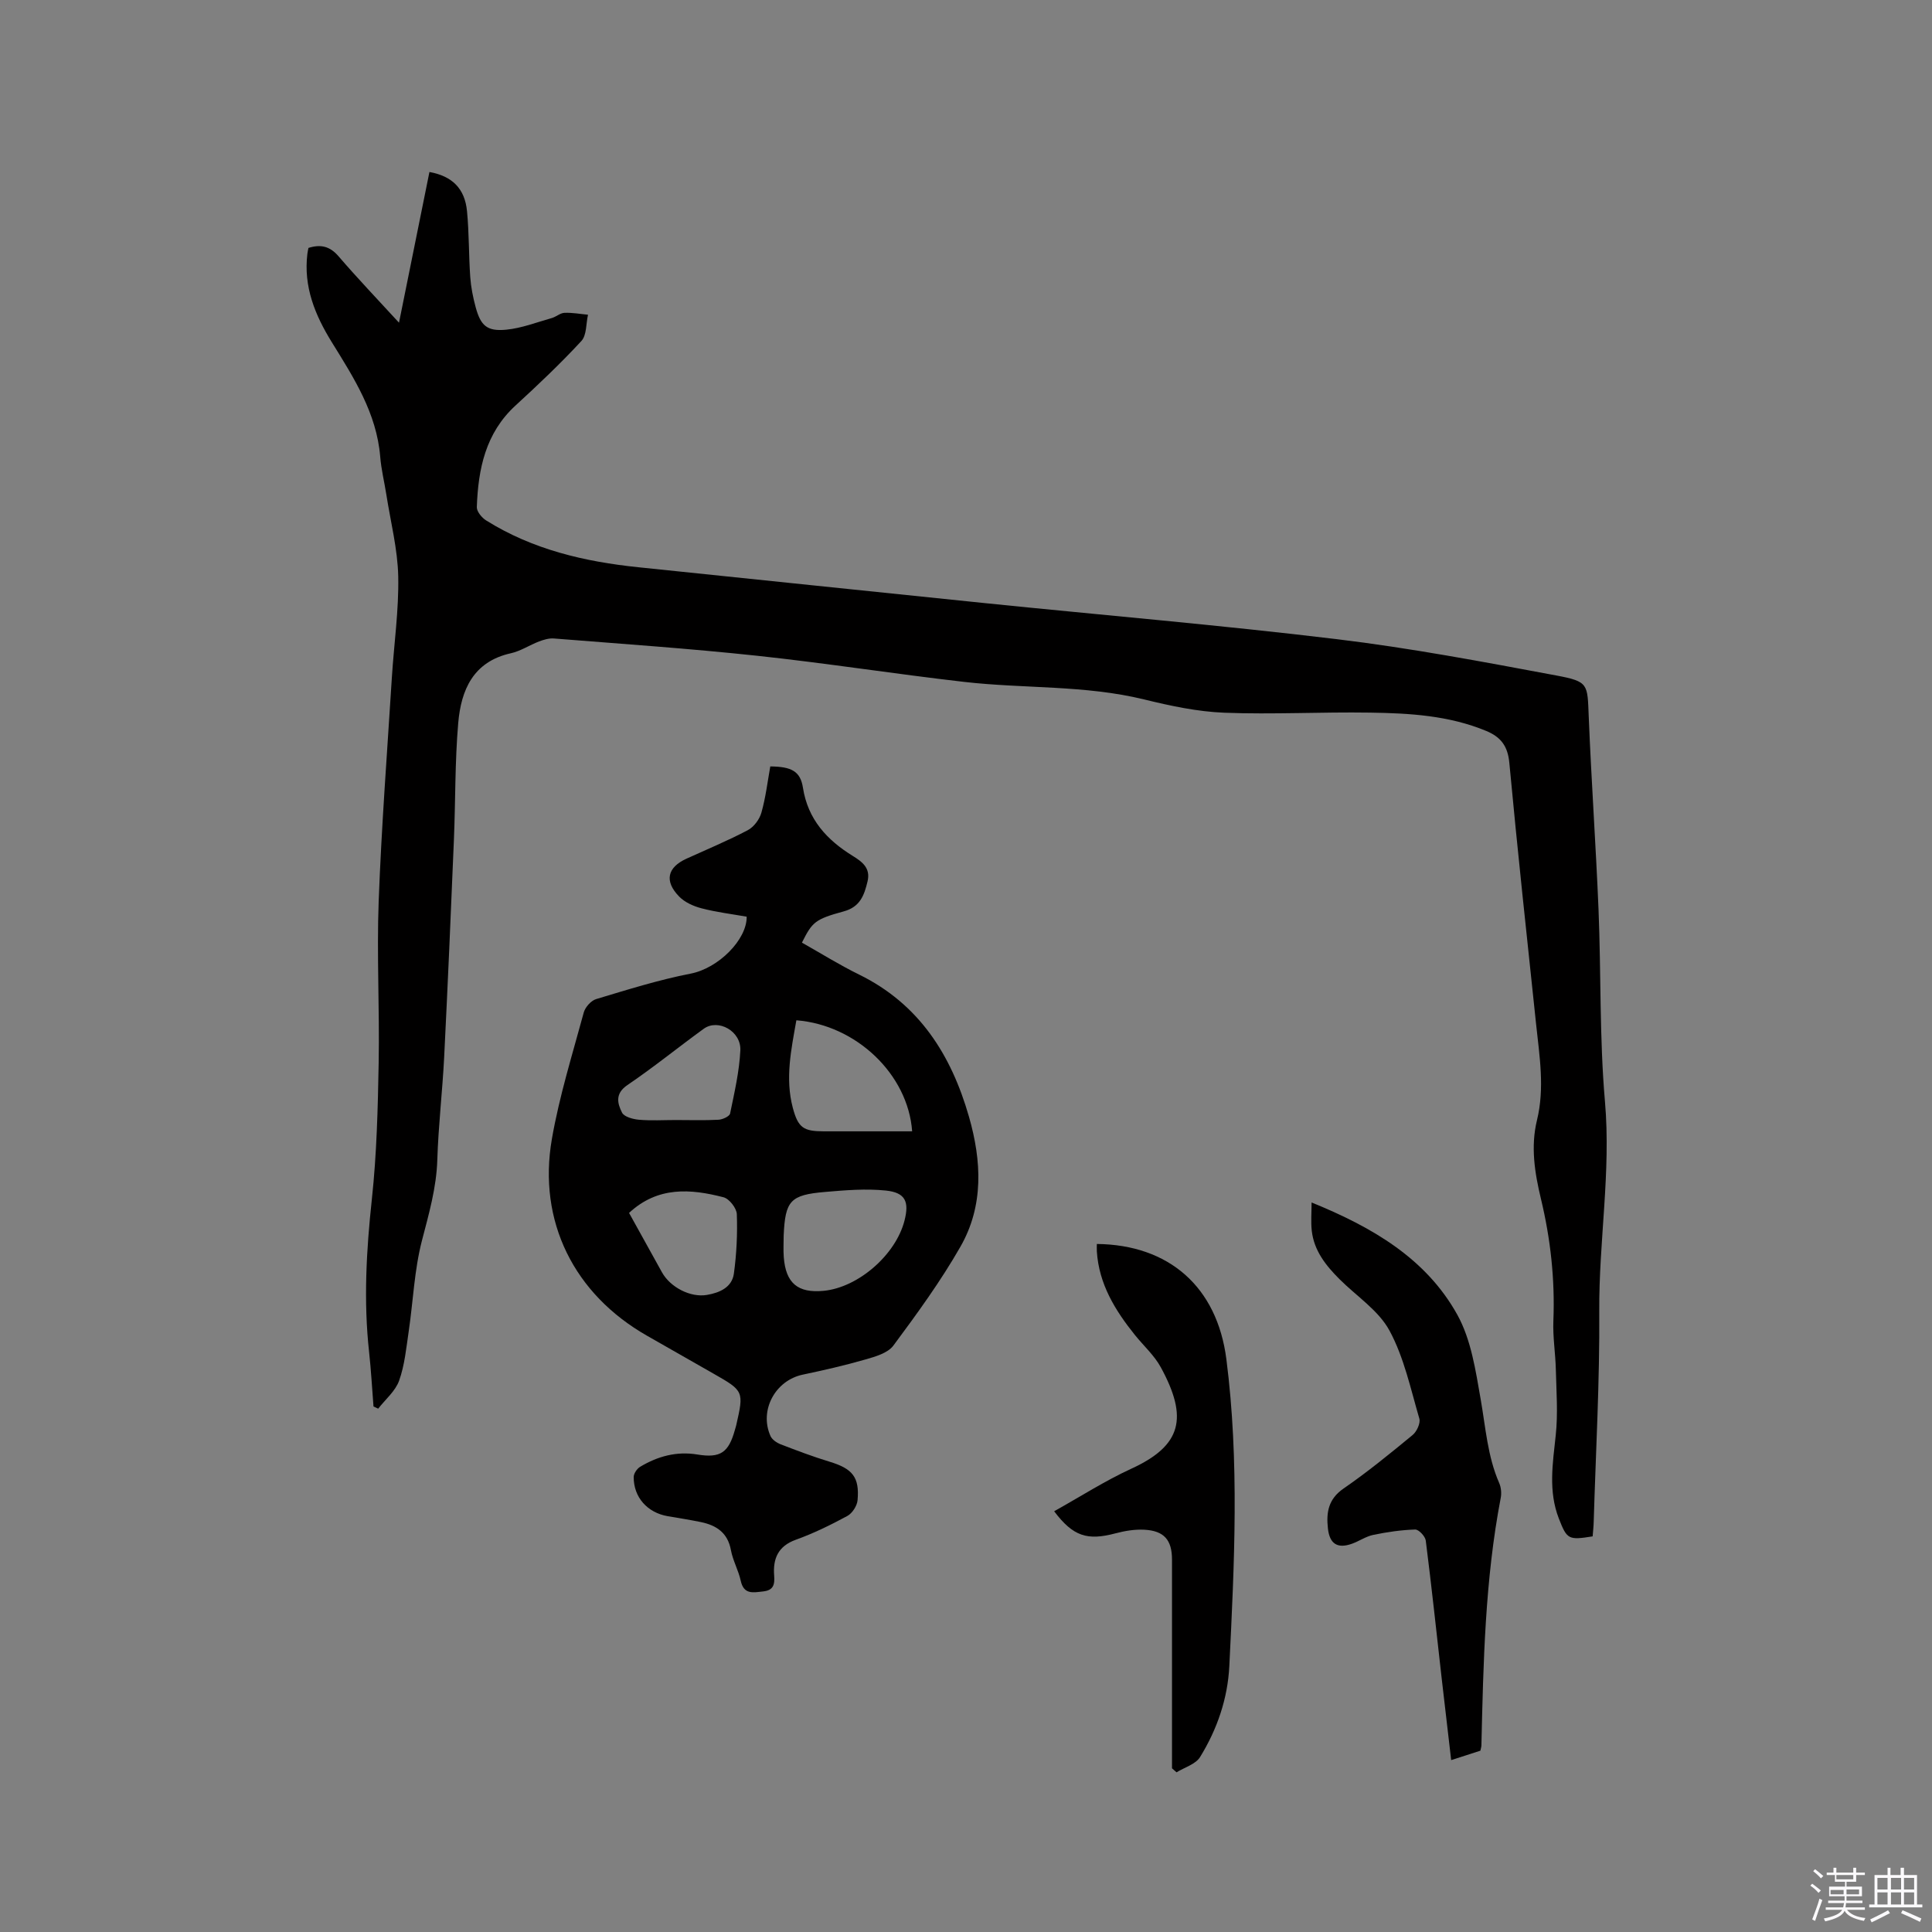 <svg enable-background="new 0 0 400 400" viewBox="0 0 400 400" xmlns="http://www.w3.org/2000/svg"><rect x="0" y="0" width="400" height="400" fill="#808080" stroke="none"/><path d="m374.8 390.4.4-.4c.7.5 1.3 1 1.8 1.4l-.5.5c-.5-.6-1.1-1.1-1.7-1.5zm1 7.3-.6-.3c.5-1.4 1.1-2.8 1.5-4.3.2.1.4.2.6.3-.5 1.3-1 2.8-1.5 4.3zm-.4-10.3.4-.4c.4.3 1 .8 1.7 1.4l-.5.5c-.4-.5-1-1-1.6-1.5zm2.5.3h1.7v-1h.6v1h3.5v-1h.6v1h1.8v.5h-1.8v1.4h-2v1h3.2v2h-3.2v.9h3.3v.5h-3.4c0 .3-.1.6-.1.9h4v.5h-3.7c.7.9 1.9 1.5 3.8 1.7-.1.2-.2.4-.3.6-2.1-.4-3.5-1.1-4-2.1-.4 1-1.8 1.7-4 2.2-.1-.2-.2-.4-.3-.6 2.1-.4 3.4-1 3.8-1.8h-3.4v-.5h3.6c.1-.3.1-.6.2-.9h-3.3v-.5h3.4c0-.3 0-.6 0-.9h-3.2v-2h3.3v-1h-2.1v-1.4h-1.7v-.5zm1.1 3.5v1h2.7c0-.3 0-.4 0-.4 0-.1 0-.2 0-.2 0-.1 0-.2 0-.3h-2.7zm1.2-3v.9h3.5v-.9zm4.7 3h-2.6v.6.4h2.6z" fill="#fbfafc"/><path d="m393.6 386.7h.6v1.5h2.7v6.1h1.1v.6h-11v-.6h1.1v-6.1h2.7v-1.5h.6v1.5h2.1v-1.5zm-2.7 8.8.4.6c-1.2.6-2.5 1.3-3.8 1.9-.1-.2-.2-.4-.3-.6 1.2-.6 2.5-1.2 3.7-1.9zm-2.2-6.7v2.4h2.1v-2.4zm0 3v2.5h2.1v-2.5zm2.8-3v2.4h2.1v-2.4zm0 3v2.5h2.1v-2.5zm6 6.1c-1.4-.7-2.7-1.3-3.9-1.8l.3-.6c1.5.6 2.7 1.2 3.9 1.7zm-1.2-9.1h-2.1v2.4h2.1zm-2.1 3v2.5h2.1v-2.5z" fill="#fbfafc"/><g fill="#010000"><path d="m329.74 318.09c-5.02.8-5.31.64-7-3.7-2.21-5.68-1.26-11.42-.64-17.25.48-4.48.13-9.05.02-13.58-.08-3.38-.65-6.77-.51-10.13.34-8.54-.58-16.91-2.57-25.2-1.29-5.38-2.17-10.81-.82-16.33 1.62-6.65.51-13.26-.19-19.89-1.9-18.02-3.86-36.04-5.54-54.08-.32-3.47-1.77-5.35-4.79-6.6-7.71-3.2-15.87-3.67-24.03-3.79-10.07-.16-20.15.41-30.21.02-5.56-.22-11.14-1.42-16.58-2.75-12.27-3-24.86-2.21-37.25-3.63-14.31-1.64-28.55-3.88-42.86-5.41-14-1.5-28.06-2.46-42.1-3.58-1-.08-2.09.25-3.05.61-1.98.75-3.82 2-5.85 2.45-7.82 1.73-10.31 7.63-10.9 14.44-.69 8-.56 16.06-.89 24.1-.62 15.03-1.27 30.06-2.02 45.08-.36 7.09-1.2 14.16-1.42 21.26-.18 5.81-1.75 11.2-3.19 16.75-1.57 6.08-1.81 12.49-2.73 18.75-.51 3.43-.83 6.97-1.98 10.2-.77 2.18-2.85 3.9-4.34 5.82-.32-.15-.64-.3-.97-.45-.3-3.75-.5-7.52-.91-11.26-1.17-10.59-.57-21.09.57-31.67 1.01-9.36 1.24-18.82 1.41-28.25.2-11.13-.41-22.28 0-33.4.58-15.46 1.76-30.9 2.73-46.34.44-6.98 1.46-13.97 1.32-20.93-.12-5.66-1.58-11.3-2.46-16.94-.41-2.62-1.06-5.21-1.27-7.84-.74-9.03-5.46-16.35-10.03-23.73-3.48-5.63-5.88-11.5-5.05-18.3.05-.4.14-.8.22-1.21 2.55-.8 4.45-.35 6.24 1.74 3.92 4.56 8.08 8.91 12.51 13.74 2.18-10.77 4.24-20.99 6.3-31.2 4.72.85 7.33 3.43 7.78 8.12.44 4.53.35 9.1.67 13.64.15 2.09.57 4.2 1.12 6.23 1.04 3.82 2.34 5.04 6.32 4.66 3.2-.31 6.31-1.53 9.44-2.41.91-.26 1.73-1.04 2.62-1.08 1.62-.07 3.26.24 4.88.39-.42 1.85-.26 4.23-1.37 5.44-4.31 4.66-8.94 9.05-13.63 13.35-6.23 5.71-7.74 13.16-8.02 21.04-.03.91 1.03 2.2 1.93 2.76 9.65 6.04 20.41 8.55 31.59 9.7 23.93 2.46 47.85 4.99 71.77 7.43 24.24 2.48 48.54 4.53 72.73 7.45 15.22 1.83 30.33 4.69 45.41 7.51 6.81 1.27 6.5 1.75 6.78 8.53.54 13.33 1.48 26.65 2.03 39.98.54 13.23.18 26.53 1.33 39.71 1.27 14.58-1.28 28.94-1.18 43.44.1 14.51-.72 29.04-1.15 43.55-.02 1.01-.15 2.05-.22 3.04z"/><path d="m154.59 189.79c-3.11-.55-6.27-.93-9.33-1.73-1.67-.43-3.48-1.24-4.65-2.44-3.12-3.2-2.45-6.04 1.54-7.85 4.24-1.93 8.55-3.72 12.67-5.89 1.26-.66 2.43-2.24 2.82-3.63.89-3.13 1.27-6.4 1.84-9.57 4.39.04 6.23 1 6.76 4.4 1.02 6.57 4.96 10.82 10.3 14.12 1.99 1.23 3.73 2.53 3.08 5.27-.68 2.84-1.51 5.29-4.93 6.22-6.01 1.64-6.52 2.23-8.66 6.47 3.92 2.21 7.77 4.62 11.83 6.61 12.45 6.11 19.08 16.63 22.76 29.45 2.62 9.15 3.08 18.4-1.76 26.87-4.08 7.15-8.97 13.86-13.89 20.49-1.16 1.57-3.76 2.3-5.85 2.9-4.26 1.23-8.59 2.21-12.94 3.13-5.67 1.2-9.03 7.38-6.66 12.7.33.74 1.27 1.39 2.08 1.71 3.35 1.29 6.72 2.57 10.15 3.61 4.72 1.43 6.23 3.17 5.8 7.97-.1 1.17-1.1 2.72-2.13 3.27-3.44 1.86-6.99 3.6-10.66 4.92-3.7 1.33-4.75 3.96-4.48 7.4.15 1.91-.16 3.07-2.29 3.3-2.04.22-3.99.71-4.63-2.21-.47-2.16-1.63-4.18-2.03-6.34-.66-3.6-2.99-5.14-6.22-5.81-2.28-.47-4.58-.83-6.87-1.22-4.21-.73-7.06-3.91-7.04-8.11 0-.73.69-1.73 1.34-2.12 3.63-2.17 7.52-3.25 11.83-2.54 4.81.79 6.49-.4 7.8-5.15.08-.31.19-.61.26-.92 1.6-7 1.56-7.1-4.65-10.64-4.6-2.62-9.2-5.25-13.8-7.87-15.11-8.6-22.7-23.69-19.71-40.8 1.54-8.83 4.24-17.46 6.59-26.13.3-1.11 1.51-2.46 2.57-2.78 6.46-1.94 12.94-3.98 19.55-5.27 5.75-1.1 11.68-7.04 11.61-11.79zm7.66 66.03c0 1.48-.09 2.97.02 4.44.41 5.42 2.92 7.51 8.28 6.99 7.14-.7 14.88-7.42 16.71-14.51 1.02-3.95.2-5.83-3.86-6.25-4.14-.43-8.4-.07-12.58.29-7.22.61-8.25 1.82-8.57 9.04zm2.63-44.58c-1.06 6-2.36 12.01-.74 18.11 1.11 4.18 2.23 4.87 6.43 4.88h5.39 12.89c-.85-11.83-11.61-22.03-23.97-22.99zm-34.64 39.88c2.23 4.02 4.52 8.17 6.82 12.31 1.71 3.07 5.87 5.26 9.3 4.67 2.59-.44 5.18-1.54 5.58-4.4.56-4.07.76-8.23.61-12.33-.05-1.24-1.57-3.19-2.76-3.49-6.81-1.76-13.59-2.3-19.55 3.24zm9.65-19.23c2.96 0 5.92.1 8.88-.06.85-.05 2.27-.7 2.39-1.29.89-4.33 1.91-8.69 2.12-13.07.19-3.99-4.6-6.62-7.57-4.48-5.3 3.84-10.39 7.99-15.81 11.66-2.61 1.77-2.07 3.8-1.12 5.7.44.88 2.26 1.37 3.51 1.48 2.51.22 5.07.06 7.6.06z"/><path d="m306.5 362.46c-1.85.6-3.75 1.21-6.05 1.95-.67-5.81-1.34-11.42-1.98-17.05-1.07-9.47-2.08-18.95-3.28-28.4-.11-.88-1.45-2.31-2.19-2.29-2.9.09-5.82.52-8.67 1.11-1.52.31-2.89 1.28-4.38 1.82-3.03 1.1-4.67.06-5.02-3.16-.36-3.29.07-6.07 3.23-8.25 4.96-3.42 9.65-7.25 14.31-11.09.86-.71 1.66-2.45 1.39-3.39-1.81-6.18-3.17-12.67-6.19-18.24-2.27-4.18-6.83-7.12-10.35-10.64-2.81-2.81-5.26-5.88-5.73-9.99-.21-1.84-.04-3.73-.04-5.88 12.56 5.11 23.69 11.57 30.17 23.24 2.87 5.17 3.8 11.59 4.85 17.57 1.02 5.83 1.41 11.75 3.82 17.27.4.91.51 2.1.32 3.08-3.25 16.93-3.6 34.09-4 51.24-.01.33-.12.63-.21 1.1z"/><path d="m242.65 366.11c0-4.86 0-9.73 0-14.59 0-9.54 0-19.09 0-28.63 0-4.05-1.63-5.97-5.76-6.18-1.96-.1-4.01.24-5.93.75-5.85 1.55-8.78.64-12.71-4.57 5.36-2.99 10.51-6.3 16.02-8.83 10.43-4.8 11.75-10.54 6.06-20.98-1.34-2.46-3.55-4.44-5.34-6.66-4.11-5.11-7.47-10.56-7.9-17.34-.03-.51 0-1.02 0-1.53 14.88.16 24.89 8.83 26.82 23.87 2.71 21.16 1.65 42.32.61 63.49-.33 6.76-2.52 13.13-6.06 18.87-.92 1.49-3.21 2.13-4.87 3.16-.32-.27-.63-.55-.94-.83z"/></g></svg>